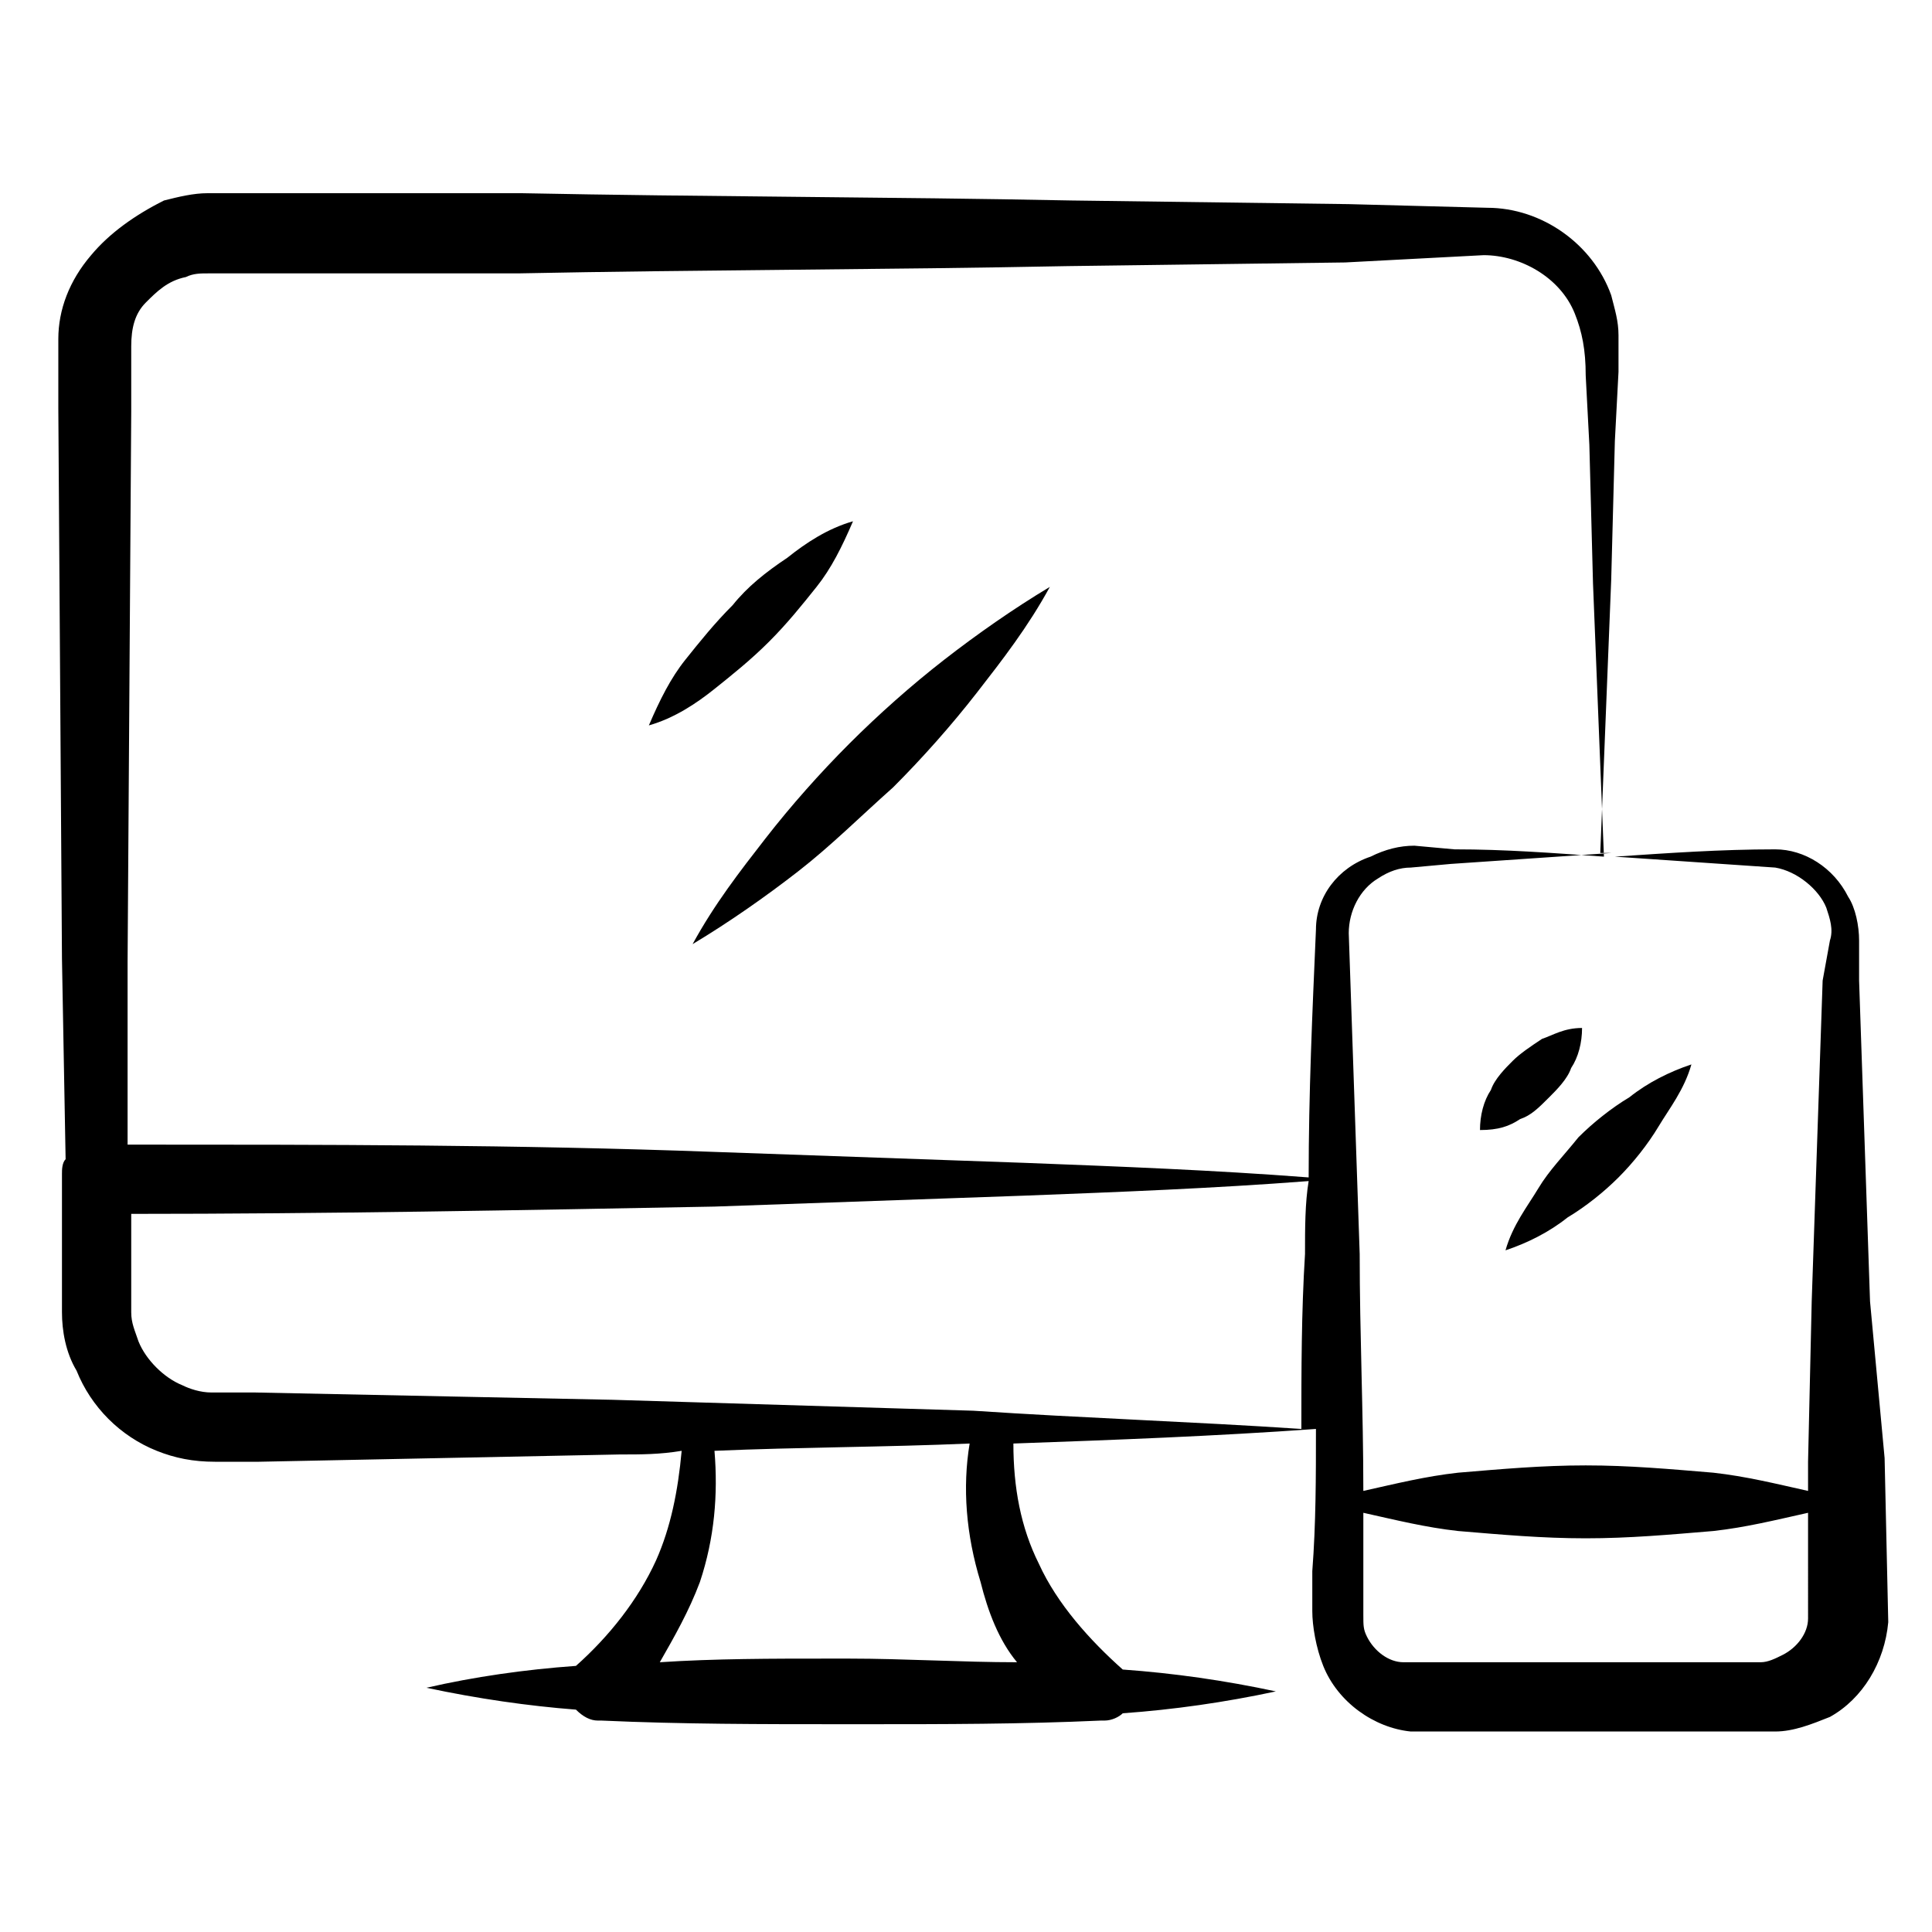 <svg id="Layer_1" enable-background="new 0 0 53 53" height="512" viewBox="0 0 53 53" width="512" xmlns="http://www.w3.org/2000/svg"><g><path d="m51.3 35.7c-.1-2.9-.2-5.9-.3-8.8v-1.1c0-.4-.1-.9-.3-1.2-.4-.8-1.2-1.3-2-1.3-1.5 0-2.9.1-4.4.2l4.4.3c.6.1 1.2.6 1.4 1.1.1.3.2.6.1.9l-.2 1.1c-.1 2.9-.2 5.9-.3 8.8l-.1 4.4v.8c-.9-.2-1.7-.4-2.6-.5-1.2-.1-2.3-.2-3.5-.2s-2.3.1-3.5.2c-.9.1-1.7.3-2.6.5 0-2.2-.1-4.3-.1-6.5-.1-2.9-.2-5.9-.3-8.8 0-.6.3-1.2.8-1.5.3-.2.6-.3.9-.3l1.1-.1c1.5-.1 2.9-.2 4.4-.3-.1 0-.2 0-.3 0 .1-2.5.2-5 .3-7.5l.1-3.8.1-1.9c0-.3 0-.6 0-1s-.1-.7-.2-1.1c-.5-1.4-1.9-2.4-3.4-2.4l-3.8-.1-7.6-.1c-5-.1-10.1-.1-15.1-.2h-7.6-1c-.4 0-.8.1-1.2.2-.8.4-1.5.9-2 1.5-.6.7-.9 1.5-.9 2.3v1 .9l.1 15.1.1 5.5c-.1.1-.1.3-.1.4v2.5 1.3c0 .5.1 1.1.4 1.6.4 1 1.2 1.8 2.2 2.2.5.2 1 .3 1.6.3h1.2l9.9-.2c.6 0 1.1 0 1.7-.1-.1 1.1-.3 2.1-.7 3-.5 1.1-1.3 2.1-2.2 2.9-1.4.1-2.8.3-4.1.6 1.4.3 2.8.5 4.1.6.2.2.4.3.6.3h.1c2.2.1 4.4.1 6.6.1h.3.3c2.2 0 4.3 0 6.5-.1h.1c.2 0 .4-.1.5-.2 1.4-.1 2.8-.3 4.2-.6-1.4-.3-2.8-.5-4.2-.6-.9-.8-1.8-1.8-2.3-2.9-.5-1-.7-2.1-.7-3.3 2.8-.1 5.5-.2 8.3-.4 0 1.3 0 2.6-.1 3.9v1.1c0 .4.1 1 .3 1.5.4 1 1.4 1.7 2.4 1.8h.4.3.5 1.1 2.2 4.4 1.1c.5 0 1-.2 1.5-.4.9-.5 1.5-1.5 1.6-2.6l-.1-4.5zm-23.4 9.9c-1.5 0-3.1-.1-4.6-.1-.1 0-.2 0-.3 0s-.2 0-.3 0c-1.5 0-3.1 0-4.6.1.4-.7.8-1.4 1.1-2.2.4-1.2.5-2.4.4-3.6 2.3-.1 4.7-.1 7-.2-.2 1.2-.1 2.5.3 3.8.2.8.5 1.6 1 2.2zm7.9-11.2c-.1 1.6-.1 3.2-.1 4.8-3-.2-6-.3-9-.5-3.3-.1-6.6-.2-9.9-.3l-9.8-.2h-1.2c-.3 0-.6-.1-.8-.2-.5-.2-1-.7-1.2-1.2-.1-.3-.2-.5-.2-.8v-1.2-1.5c5.3 0 10.7-.1 16-.2 2.8-.1 5.7-.2 8.5-.3 2.6-.1 5.2-.2 7.8-.4-.1.6-.1 1.3-.1 2zm.3-8.9c-.1 2.3-.2 4.5-.2 6.8-2.6-.2-5.2-.3-7.8-.4-2.8-.1-5.7-.2-8.5-.3-5.4-.2-10.7-.2-16.1-.2v-5l.1-15.1v-.9c0-.3 0-.7 0-.9 0-.5.1-.9.4-1.2s.6-.6 1.1-.7c.2-.1.4-.1.6-.1h.9 7.6c5-.1 10.1-.1 15.1-.2l7.6-.1 3.8-.2c1 0 2.1.6 2.5 1.6.2.5.3 1 .3 1.7l.1 1.9.1 3.8c.1 2.5.2 5 .3 7.5-1.4-.1-2.7-.2-4.1-.2l-1.1-.1c-.4 0-.8.1-1.2.3-.9.3-1.5 1.1-1.5 2zm13.5 18.9c0 .4-.3.8-.7 1-.2.1-.4.2-.6.2h-1.1-4.4-2.2-1.1-.5-.3c-.1 0-.1 0-.2 0-.4 0-.8-.3-1-.7-.1-.2-.1-.3-.1-.6v-1.1c0-.6 0-1.1 0-1.7.9.2 1.7.4 2.6.5 1.2.1 2.3.2 3.5.2s2.3-.1 3.5-.2c.9-.1 1.7-.3 2.6-.5z"/><path d="m42.2 32.6c-.3.5-.7 1-.9 1.7.6-.2 1.2-.5 1.7-.9.5-.3 1-.7 1.4-1.1s.8-.9 1.1-1.4.7-1 .9-1.7c-.6.2-1.2.5-1.7.9-.5.3-1 .7-1.4 1.1-.4.5-.8.9-1.1 1.4z"/><path d="m42.5 30.1c.2-.2.5-.5.6-.8.2-.3.3-.7.3-1.1-.5 0-.8.2-1.1.3-.3.2-.6.4-.8.6s-.5.5-.6.8c-.2.3-.3.7-.3 1.1.5 0 .8-.1 1.1-.3.3-.1.5-.3.8-.6z"/><path d="m23.3 20.4c-.8.8-1.6 1.7-2.3 2.6s-1.4 1.8-2 2.9c1-.6 2-1.3 2.9-2s1.7-1.5 2.6-2.3c.8-.8 1.6-1.7 2.3-2.6s1.4-1.8 2-2.9c-1 .6-2 1.3-2.9 2s-1.8 1.5-2.6 2.3z"/><path d="m21.1 17.6c.5-.5.9-1 1.3-1.5s.7-1.1 1-1.8c-.7.2-1.3.6-1.8 1-.6.4-1.1.8-1.5 1.3-.5.5-.9 1-1.3 1.5s-.7 1.1-1 1.8c.7-.2 1.3-.6 1.8-1s1-.8 1.5-1.3z"/></g></svg>
